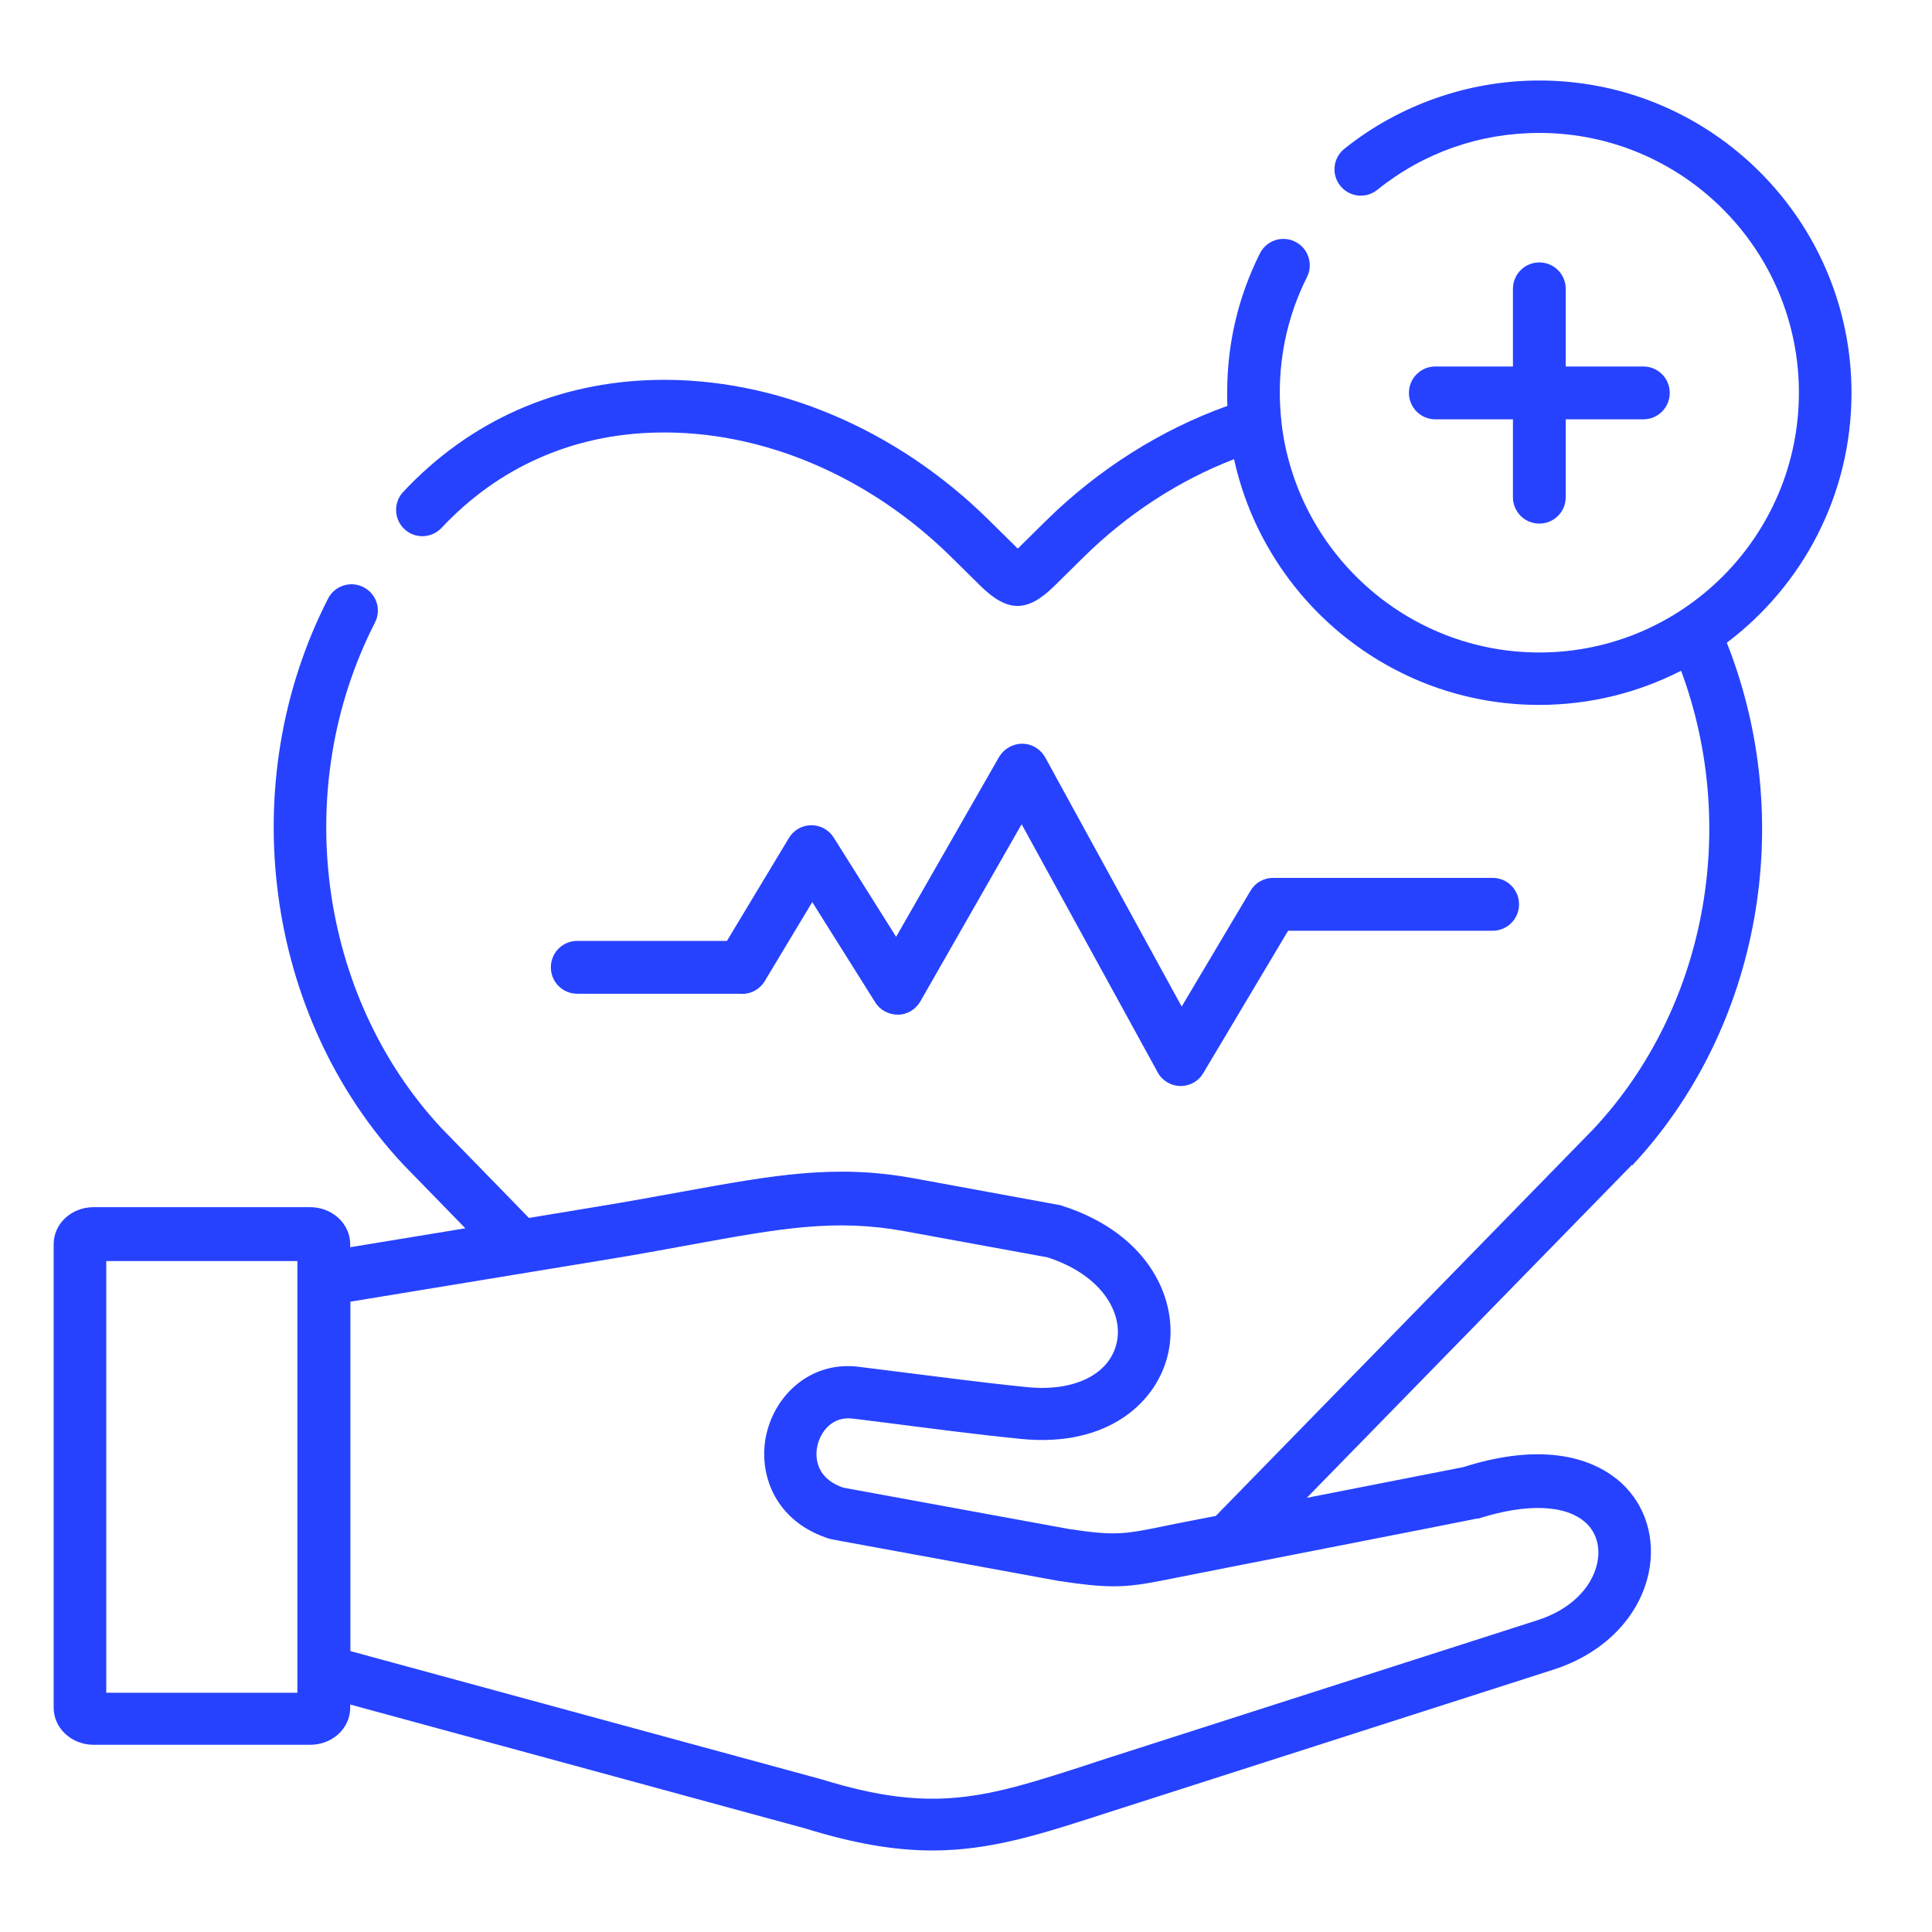 <svg xmlns="http://www.w3.org/2000/svg" width="72" height="72" viewBox="0 0 72 72" fill="none"><g clip-path="url(#clip0_12813_1203)"><path d="M27.659 37.041C27.999 37.041 28.325 36.86 28.499 36.564L30.27 33.618L32.616 37.352C32.798 37.648 33.123 37.814 33.464 37.814C33.812 37.814 34.123 37.617 34.297 37.322L38.073 30.716L43.145 39.965C43.311 40.276 43.637 40.465 43.985 40.473H44C44.348 40.473 44.666 40.291 44.84 39.996L48.004 34.686H55.626C56.171 34.686 56.61 34.246 56.61 33.701C56.61 33.156 56.171 32.716 55.626 32.716H47.444C47.096 32.716 46.778 32.898 46.604 33.193L44.038 37.511L38.951 28.224C38.777 27.914 38.452 27.717 38.096 27.717H38.089C37.74 27.717 37.415 27.906 37.233 28.209L33.396 34.913L31.072 31.216C30.89 30.928 30.58 30.754 30.24 30.754H30.232C29.891 30.754 29.573 30.936 29.399 31.232L27.091 35.064H21.513C20.968 35.064 20.529 35.504 20.529 36.049C20.529 36.595 20.968 37.034 21.513 37.034H27.643L27.659 37.041Z" fill="#2642FF"></path><path d="M57.367 9.78C56.822 9.78 56.383 10.219 56.383 10.764V13.658H53.491C52.946 13.658 52.507 14.097 52.507 14.643C52.507 15.188 52.946 15.627 53.491 15.627H56.383V18.529C56.383 19.074 56.822 19.513 57.367 19.513C57.911 19.513 58.35 19.074 58.35 18.529V15.627H61.242C61.787 15.627 62.226 15.188 62.226 14.643C62.226 14.097 61.787 13.658 61.242 13.658H58.35V10.764C58.35 10.219 57.911 9.78 57.367 9.78Z" fill="#2642FF"></path><path d="M60.826 43.435C65.609 38.322 66.979 30.58 64.353 23.952C67.176 21.824 69 18.445 69 14.643C69 8.219 63.778 3 57.367 3C54.733 3 52.152 3.901 50.1 5.545C49.677 5.886 49.608 6.5 49.949 6.924C50.29 7.348 50.903 7.416 51.327 7.075C53.052 5.689 55.141 4.954 57.367 4.954C62.703 4.954 67.04 9.295 67.04 14.635C67.04 19.975 62.703 24.316 57.367 24.316C52.401 24.316 48.299 20.551 47.754 15.726C47.754 15.718 47.754 15.703 47.754 15.695C47.716 15.347 47.694 14.991 47.694 14.635C47.694 13.12 48.034 11.666 48.708 10.325C48.95 9.84 48.753 9.249 48.269 9.007C47.784 8.764 47.194 8.961 46.952 9.446C46.142 11.067 45.733 12.809 45.733 14.635C45.733 14.802 45.733 14.961 45.741 15.127C43.266 16.014 40.95 17.476 39.012 19.377L37.93 20.445C37.93 20.445 37.922 20.437 37.914 20.43L36.847 19.377C33.396 15.968 28.877 14.067 24.449 14.158C20.763 14.234 17.509 15.68 15.026 18.332C14.655 18.726 14.678 19.354 15.072 19.718C15.465 20.089 16.086 20.066 16.457 19.672C18.568 17.415 21.346 16.18 24.487 16.12C28.385 16.036 32.389 17.733 35.462 20.771L36.529 21.824C37.044 22.331 37.483 22.581 37.922 22.581C38.361 22.581 38.792 22.331 39.3 21.831L40.382 20.763C42.009 19.157 43.932 17.907 45.99 17.112C47.133 22.339 51.796 26.27 57.359 26.27C59.266 26.27 61.06 25.808 62.65 24.997C64.822 30.853 63.573 37.587 59.395 42.064L45.309 56.494L44.144 56.721C43.864 56.774 43.614 56.827 43.387 56.873C41.911 57.176 41.555 57.244 39.822 56.979L31.428 55.441C30.285 55.047 30.399 54.13 30.467 53.858C30.565 53.434 30.966 52.744 31.814 52.873C31.822 52.873 31.829 52.873 31.837 52.873C32.215 52.919 32.624 52.971 33.048 53.025C34.637 53.229 36.438 53.464 38.036 53.623C41.305 53.956 43.16 52.237 43.546 50.381C43.939 48.495 42.865 45.987 39.58 44.935C39.542 44.919 39.496 44.912 39.459 44.904L34.054 43.912C31.118 43.374 28.839 43.791 25.38 44.419C24.465 44.586 23.428 44.776 22.277 44.965L19.711 45.389L18.924 44.579L16.457 42.048C11.847 37.102 10.825 29.353 13.974 23.202C14.224 22.717 14.027 22.127 13.55 21.884C13.066 21.634 12.475 21.824 12.226 22.308C8.706 29.186 9.857 37.86 15.026 43.397C15.026 43.397 15.034 43.404 15.041 43.412L17.342 45.775L13.051 46.48V46.366C13.051 45.609 12.384 44.988 11.559 44.988H3.484C2.666 44.988 2 45.601 2 46.366V63.645C2 64.402 2.666 65.023 3.484 65.023H11.559C12.384 65.023 13.051 64.41 13.051 63.645V63.523L21.876 65.925L30.02 68.144C31.882 68.72 33.381 68.962 34.743 68.962C36.908 68.962 38.747 68.371 41.177 67.584C41.396 67.515 41.616 67.44 41.843 67.371L57.896 62.221C59.758 61.622 61.083 60.281 61.439 58.63C61.711 57.35 61.333 56.092 60.409 55.252C59.66 54.577 57.911 53.6 54.528 54.676L48.7 55.82L60.81 43.42C60.81 43.42 60.818 43.412 60.826 43.404V43.435ZM3.96 63.099V46.995H11.083V47.669V62.273V63.084H3.96V63.099ZM55.073 56.6C56.882 56.017 58.35 56.07 59.092 56.744C59.493 57.107 59.652 57.66 59.524 58.251C59.319 59.206 58.487 60.001 57.298 60.38L41.245 65.531C41.018 65.606 40.791 65.675 40.579 65.75C36.741 66.993 34.811 67.614 30.595 66.303C30.588 66.303 30.573 66.303 30.565 66.296L13.058 61.531V48.51L22.595 46.942C23.768 46.753 24.813 46.556 25.736 46.389C29.089 45.775 31.118 45.412 33.699 45.881L39.042 46.859C41.124 47.54 41.843 48.972 41.623 50.01C41.373 51.214 40.041 51.881 38.24 51.691C36.666 51.532 34.879 51.297 33.305 51.1C32.881 51.047 32.48 50.995 32.102 50.949C30.224 50.669 28.9 51.987 28.567 53.426C28.491 53.737 28.468 54.062 28.484 54.388C28.559 55.585 29.271 56.82 30.898 57.342C30.936 57.357 31.481 57.456 31.481 57.456L39.496 58.925C39.496 58.925 39.511 58.925 39.519 58.925C41.177 59.183 41.888 59.16 42.902 58.978C43.167 58.933 44.25 58.713 44.53 58.66L46.293 58.312C46.293 58.312 55.043 56.6 55.081 56.585L55.073 56.6Z" fill="#2642FF"></path></g><defs><clipPath id="clip0_12813_1203"><rect width="67" height="66" fill="white" transform="translate(2 3)"></rect></clipPath></defs></svg>